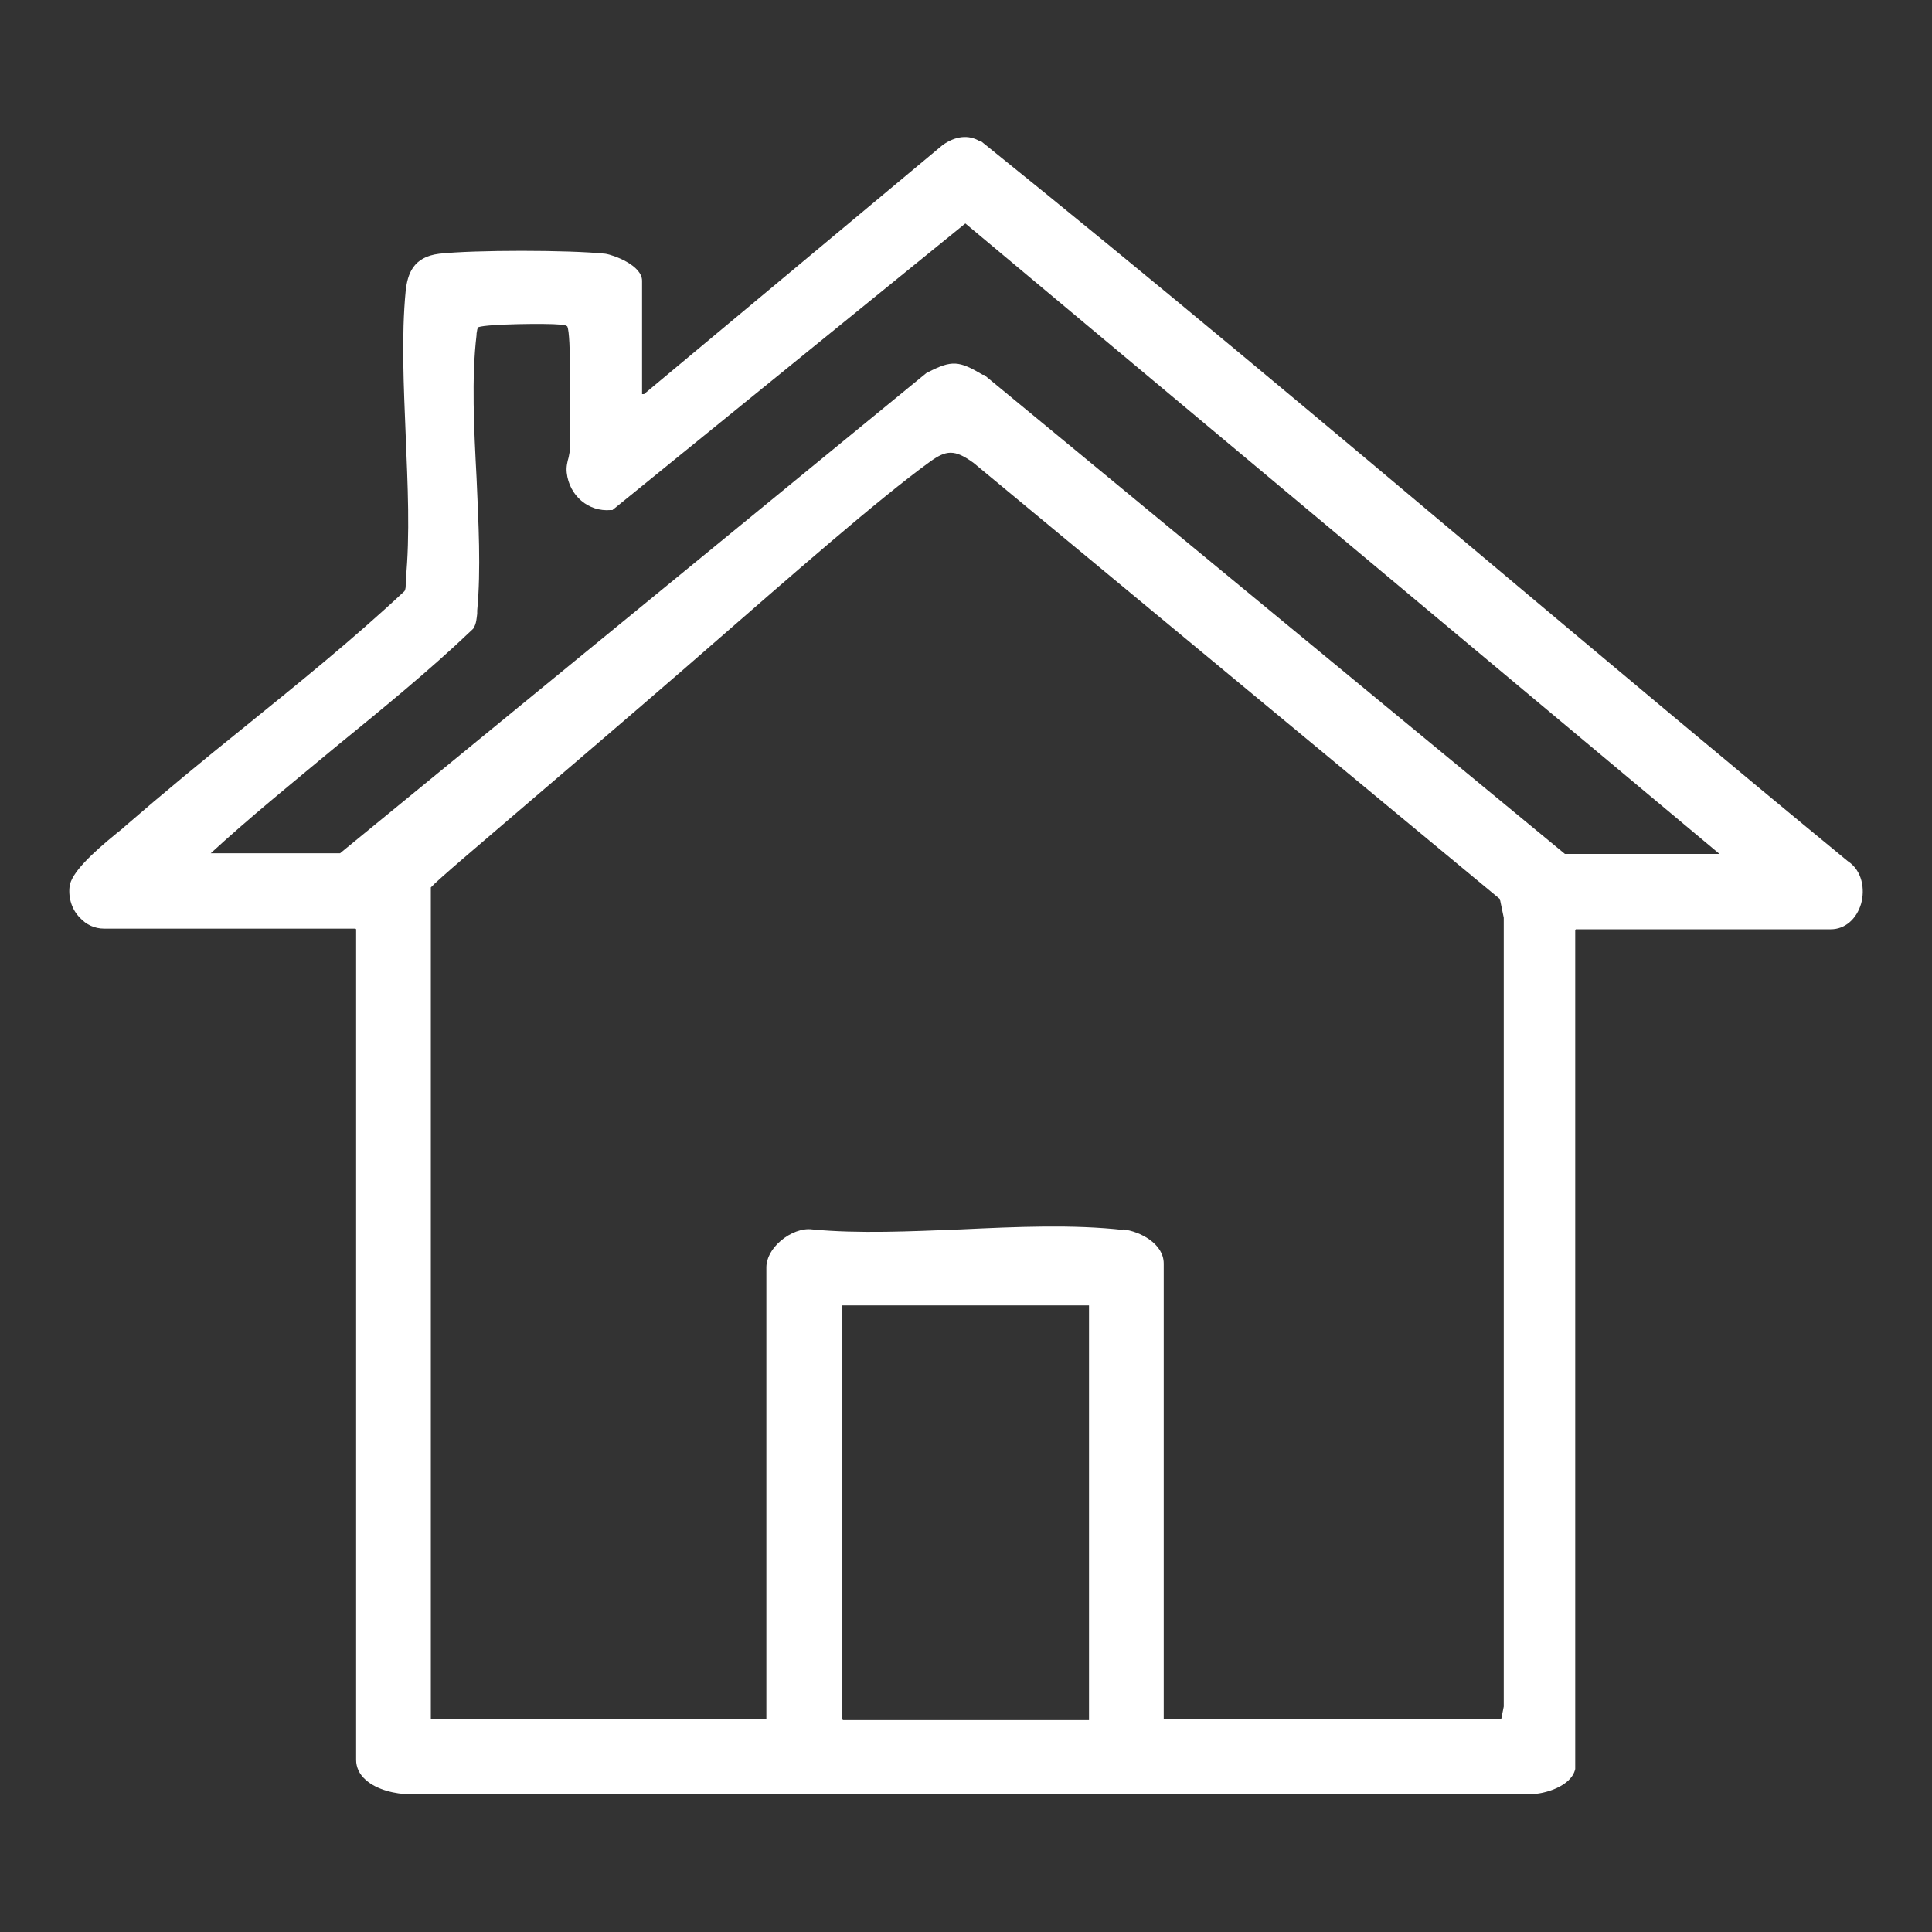 <?xml version="1.0" encoding="UTF-8"?>
<svg id="Capa_1" data-name="Capa 1" xmlns="http://www.w3.org/2000/svg" width="30" height="30" viewBox="0 0 30 30">
  <rect x="0" y="0" width="30" height="30" fill="#333333" stroke="none"/>
  <defs>
    <style>
      .cls-1 {
        fill: #fff;
      }
    </style>
  </defs>
  <path class="cls-1" d="M28.69,13.37c-1.86-1.53-3.73-3.1-5.54-4.62-2.58-2.17-5.25-4.41-7.92-6.56h-.02c-.17-.1-.37-.08-.57.06l-4.64,3.87h-.03s0-1.76,0-1.76c0-.24-.44-.4-.57-.42-.57-.06-2.04-.06-2.58,0-.41.05-.49.32-.52.57-.07.72-.03,1.5,0,2.26.03.75.07,1.53,0,2.24,0,.02,0,.04,0,.05,0,.05,0,.09-.02.12-.8.75-1.67,1.45-2.51,2.13-.61.49-1.24,1.01-1.84,1.53-.03.03-.07.06-.12.1-.38.31-.71.62-.73.83-.02.18.04.36.16.48.1.11.23.17.38.17h3.9s0,0,.01.01v12.9c0,.11.05.22.14.3.18.17.49.23.68.23.01,0,.03,0,.04,0h17.38c.21,0,.63-.12.69-.39h0v-13.03s0,0,.01-.01h3.96c.22,0,.4-.16.47-.4.06-.22.02-.51-.21-.66ZM16.91,20.27v6.44h-3.82s0,0-.01-.01v-6.43h3.83ZM17.45,19.1c-.79-.09-1.67-.05-2.53-.01-.78.03-1.58.07-2.31,0-.15-.02-.34.05-.49.18-.14.12-.22.27-.22.41v7.01s0,0-.01.01h-5.19s0,0-.01-.01v-12.91c.12-.13.75-.66,1.46-1.27.7-.6,1.58-1.35,2.48-2.13l.31-.27c1.39-1.21,2.7-2.36,3.5-2.94.25-.18.38-.2.68.02l8.17,6.77.06.29v12.25s-.04.2-.04.2h-5.23s0,0-.01-.01v-7.07c0-.31-.37-.5-.63-.53ZM3.25,13.27c.63-.58,1.31-1.13,1.96-1.67.71-.58,1.45-1.18,2.12-1.82l.02-.02c.05-.08.05-.16.06-.23,0-.02,0-.03,0-.05.06-.64.02-1.36-.01-2.06-.04-.76-.08-1.55,0-2.22v-.02c.01-.06.01-.08.03-.1.14-.05,1.08-.06,1.26-.04h.02c.06.01.08.01.1.03.06.15.04,1.2.04,1.6,0,.13,0,.23,0,.29,0,.04-.01.09-.02.14-.02.07-.04.15-.03.24.04.36.34.61.68.58h.03s5.48-4.45,5.48-4.45l11.71,9.79h-2.4l-9.02-7.44h-.02c-.37-.22-.48-.23-.85-.04h-.01s-9.12,7.47-9.12,7.47h-2.04Z"/>
</svg>
